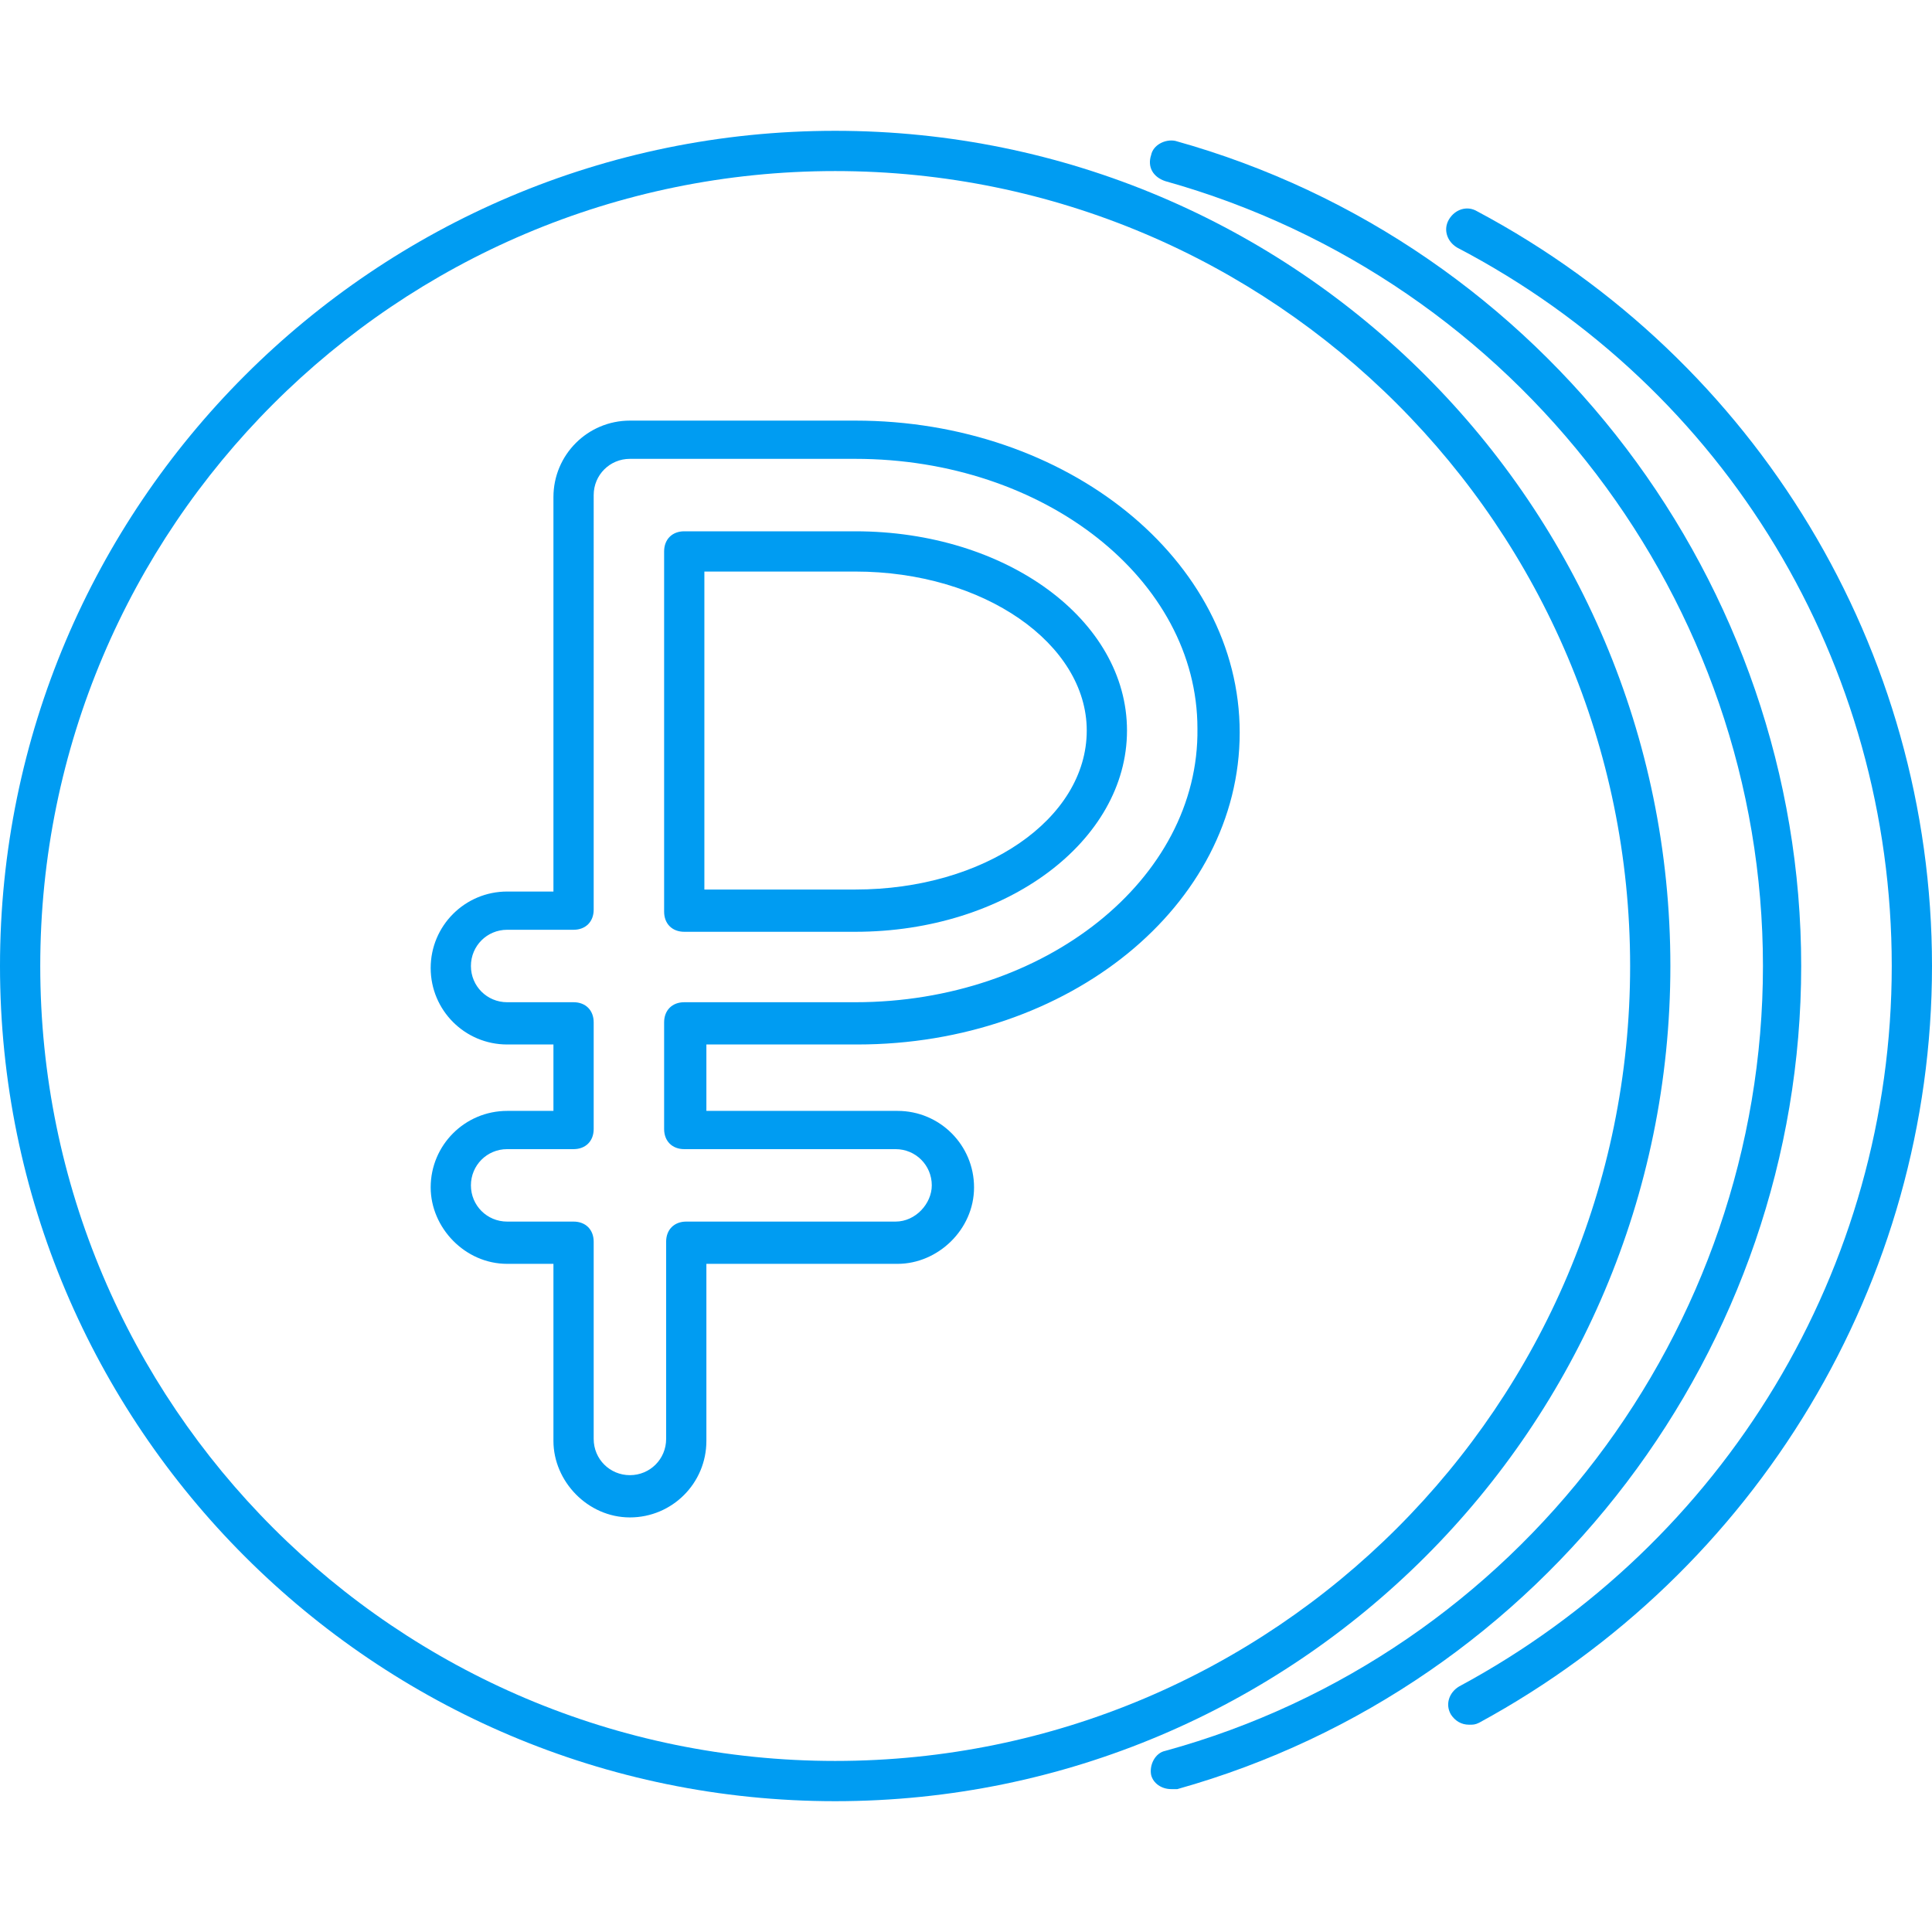 <svg xmlns="http://www.w3.org/2000/svg" width="96px" height="96px" viewBox="0 0 96 96">
<path fill="#009CF2" d="M73.4,10.5c-0.5-0.3-1.1-0.1-1.4,0.4c-0.3,0.5-0.1,1.1,0.4,1.4C85.8,19.3,94,33,94,48s-8.3,28.7-21.5,35.8
c-0.5,0.3-0.7,0.9-0.4,1.4c0.2,0.3,0.5,0.5,0.9,0.5c0.2,0,0.3,0,0.5-0.1C87.3,78.1,96,63.7,96,48C96,32.3,87.3,17.9,73.4,10.5z"/>
<path fill="#009CF2" d="M89.5,48c0-19-12.8-35.9-31.1-41c-0.5-0.1-1.1,0.2-1.2,0.7C57,8.3,57.3,8.8,57.9,9
c17.5,4.9,29.7,20.9,29.7,39c0,18.1-12.2,34.2-29.7,39c-0.5,0.1-0.8,0.7-0.7,1.2c0.1,0.4,0.5,0.7,1,0.7c0.1,0,0.2,0,0.3,0
C76.7,83.8,89.5,67,89.5,48z"/>
<path fill="#009CF2" d="M83,48C83,25.1,64.4,6.5,41.5,6.5C18.6,6.5,0,25.1,0,48c0,22.9,18.6,41.5,41.5,41.5C64.4,89.5,83,70.9,83,48
z M41.5,87.5C19.7,87.5,2,69.8,2,48S19.7,8.5,41.5,8.5S81,26.2,81,48S63.3,87.5,41.5,87.5z"/>
<path fill="#009CF2" d="M42.5,20.9H31.3c-2.1,0-3.8,1.7-3.8,3.8v19.6h-2.3c-2.1,0-3.8,1.7-3.8,3.8s1.7,3.8,3.8,3.8h2.3v3.3h-2.3
c-2.1,0-3.8,1.7-3.8,3.8c0,2,1.7,3.8,3.8,3.8h2.3v8.8c0,2,1.7,3.8,3.8,3.8c2.1,0,3.8-1.7,3.8-3.8v-8.8h9.5c2,0,3.8-1.7,3.8-3.8
c0-2.1-1.7-3.8-3.8-3.8h-9.5v-3.3h7.5c10.5,0,19-6.9,19-15.5C61.6,27.8,53,20.9,42.5,20.9z M42.5,49.8h-8.5c-0.6,0-1,0.4-1,1v5.3
c0,0.6,0.4,1,1,1h10.5c1,0,1.8,0.8,1.8,1.8c0,0.9-0.8,1.8-1.8,1.8H34.1c-0.6,0-1,0.4-1,1v9.8c0,1-0.8,1.8-1.8,1.8s-1.8-0.8-1.8-1.8
v-9.8c0-0.6-0.4-1-1-1h-3.3c-1,0-1.8-0.8-1.8-1.8c0-1,0.8-1.8,1.8-1.8h3.3c0.6,0,1-0.4,1-1v-5.3c0-0.6-0.4-1-1-1h-3.3
c-1,0-1.8-0.8-1.8-1.8c0-1,0.8-1.8,1.8-1.8h3.3c0.6,0,1-0.4,1-1V24.6c0-1,0.8-1.8,1.8-1.8h11.2c9.4,0,17,6,17,13.4
C59.6,43.7,51.9,49.8,42.5,49.8z"/>
<path fill="#009CF2" d="M42.5,26.4h-8.5c-0.6,0-1,0.4-1,1v17.9c0,0.6,0.4,1,1,1h8.5c7.5,0,13.5-4.5,13.5-10
C56,30.8,50,26.4,42.5,26.4z M42.5,44.2h-7.5V28.4h7.5c6.4,0,11.5,3.6,11.5,7.9C54,40.7,48.9,44.2,42.5,44.2z"/>
</svg>
